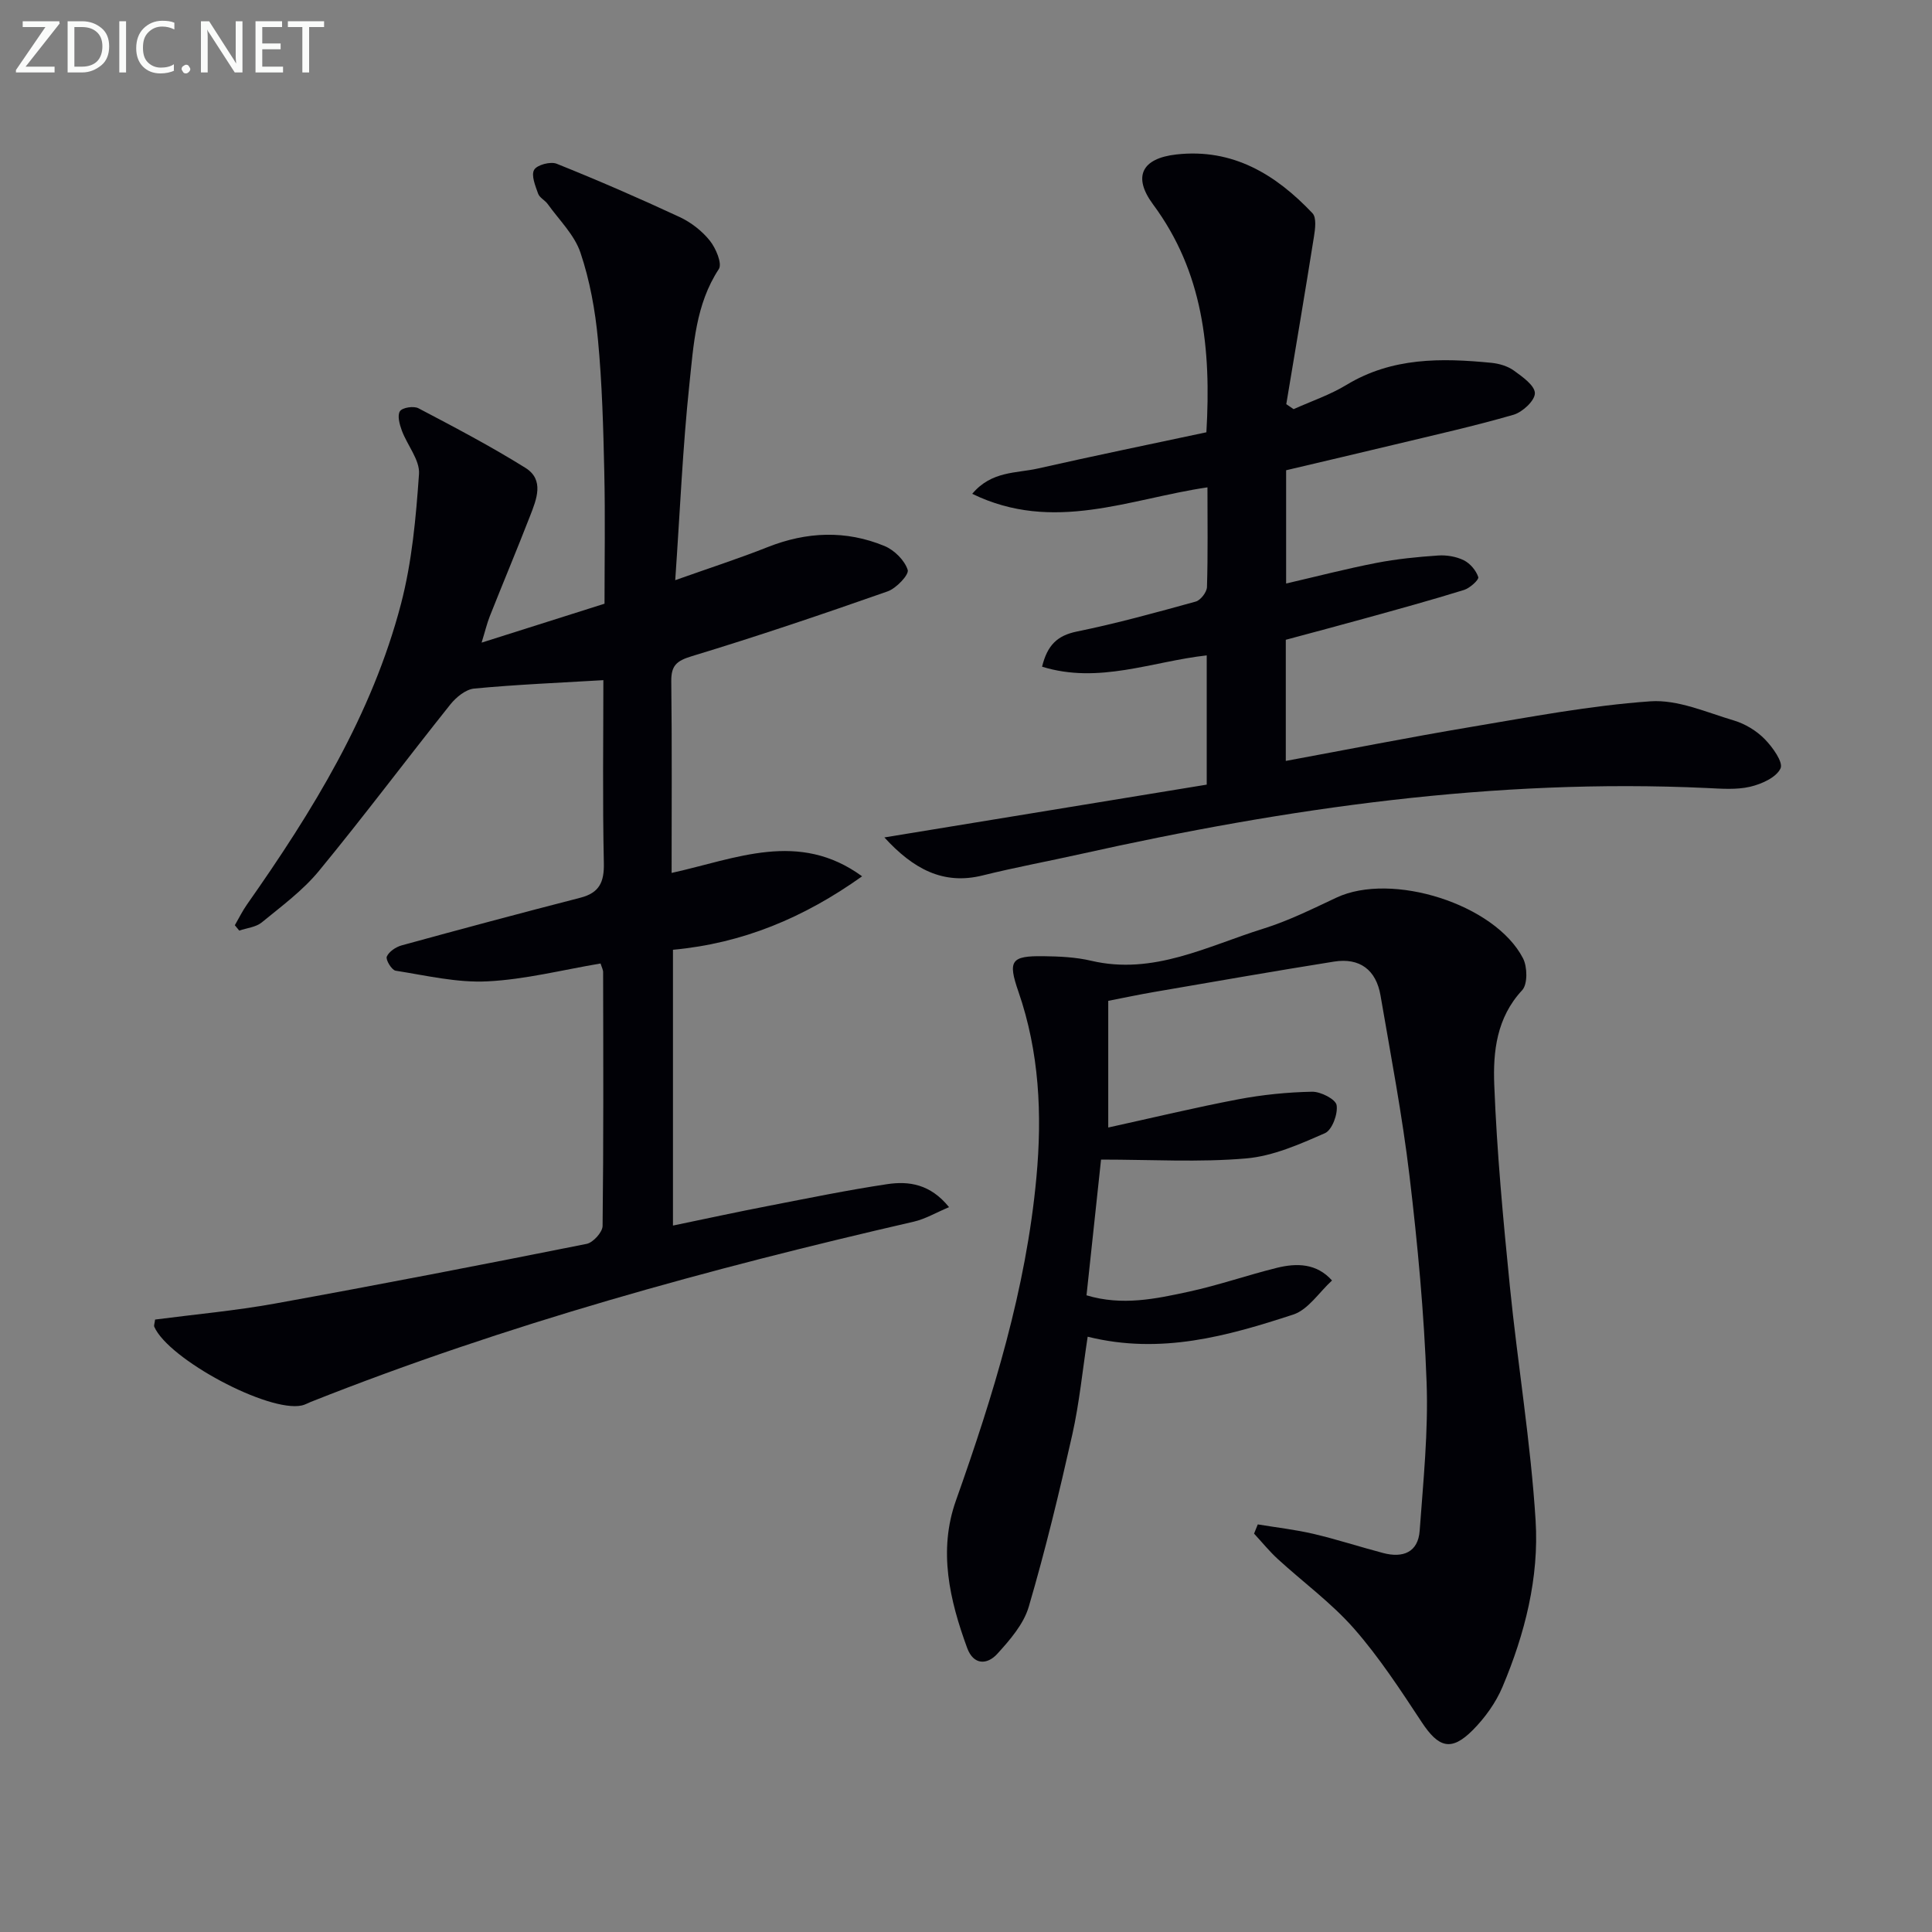 <svg enable-background="new 0 0 400 400" viewBox="0 0 400 400" xmlns="http://www.w3.org/2000/svg"><rect x="0" y="0" width="400" height="400" fill="#808080" stroke="none"/><path d="m124.34 199.48c-7.82 1.31-15.58 3.31-23.43 3.7-6.29.32-12.7-1.22-19.01-2.21-.8-.13-2.09-2.27-1.82-2.91.44-1.04 1.88-2 3.08-2.33 12.3-3.38 24.63-6.68 36.98-9.86 3.94-1.01 4.97-3.22 4.88-7.19-.28-12.79-.1-25.58-.1-37.86-9.24.55-18.02.91-26.75 1.74-1.76.17-3.74 1.8-4.94 3.3-9.13 11.44-17.9 23.16-27.2 34.46-3.34 4.06-7.73 7.29-11.84 10.66-1.21.99-3.09 1.15-4.66 1.69-.3-.37-.61-.74-.91-1.11.84-1.45 1.58-2.97 2.54-4.33 13.54-19.27 25.86-39.22 31.87-62.23 2.27-8.7 3.09-17.85 3.72-26.86.2-2.9-2.43-5.95-3.56-9.01-.47-1.27-.97-3.13-.38-4 .51-.76 2.85-1.12 3.83-.6 7.48 3.93 14.99 7.87 22.15 12.34 3.96 2.48 2.29 6.52.96 9.94-2.7 6.95-5.59 13.83-8.34 20.77-.59 1.49-.96 3.08-1.7 5.47 8.72-2.76 16.65-5.27 25.45-8.06 0-8.77.16-18.03-.05-27.28-.2-9.14-.45-18.31-1.31-27.4-.57-6.07-1.68-12.23-3.62-17.99-1.24-3.7-4.41-6.76-6.77-10.06-.57-.8-1.7-1.32-2-2.17-.57-1.61-1.48-3.8-.82-4.93.59-1.03 3.39-1.77 4.66-1.26 8.58 3.44 17.07 7.13 25.45 11.03 2.36 1.1 4.63 2.86 6.25 4.88 1.25 1.55 2.61 4.76 1.88 5.89-4.82 7.33-5.23 15.73-6.1 23.86-1.38 13.02-1.93 26.13-2.93 40.56 7.2-2.56 13.22-4.5 19.09-6.83 8.11-3.22 16.23-3.56 24.25-.24 2.02.84 4.15 2.95 4.79 4.94.32.98-2.36 3.82-4.16 4.45-13.44 4.72-26.93 9.29-40.55 13.42-3.2.97-4.28 1.97-4.24 5.24.16 13.11.07 26.22.07 39.63 13.36-2.94 26.31-8.88 39.44.7-12.04 8.58-24.72 13.88-39.16 15.21v57.1c6.74-1.4 13.29-2.82 19.87-4.09 8.14-1.58 16.27-3.25 24.46-4.48 4.5-.68 8.96-.04 12.83 4.76-2.7 1.13-4.91 2.45-7.29 3-42.43 9.76-84.34 21.24-124.88 37.33-.62.25-1.21.6-1.85.73-6.9 1.49-27.58-9.55-30.53-16.3-.11-.26.06-.64.17-1.49 8.19-1.07 16.56-1.82 24.81-3.31 21.55-3.9 43.06-8.07 64.54-12.36 1.34-.27 3.29-2.42 3.3-3.72.21-17.5.14-35 .11-52.49.02-.49-.25-.95-.53-1.84z" fill="#010106"/><path d="m227.96 240.08c-1.04 9.69-2.01 18.75-3.01 28.1 7.38 2.23 14.36.73 21.22-.76 6.13-1.33 12.1-3.42 18.2-4.93 4.14-1.02 8.23-.94 11.41 2.62-2.66 2.42-4.92 6.04-8.04 7.06-13.58 4.43-27.38 8.35-42.55 4.58-1.07 6.99-1.72 13.74-3.19 20.3-2.69 11.95-5.56 23.87-9.01 35.62-1.06 3.6-3.9 6.87-6.52 9.75-2.08 2.28-4.91 2.37-6.23-1.23-3.64-9.94-6.01-20.14-2.33-30.5 7.73-21.79 14.54-43.81 16.67-66.95 1.2-12.98.61-25.91-3.73-38.44-2.23-6.43-1.51-7.41 5.15-7.33 3.31.04 6.7.19 9.9.94 12.9 3.04 24.07-3.03 35.66-6.64 5.2-1.62 10.16-4.09 15.12-6.42 11.45-5.39 32.84 1.32 38.64 12.55.92 1.78.98 5.37-.17 6.61-5.3 5.68-6.05 12.73-5.78 19.58.54 13.93 1.84 27.84 3.23 41.72 1.62 16.18 4.32 32.28 5.33 48.49.74 11.83-2.22 23.47-6.85 34.44-1.38 3.28-3.63 6.41-6.15 8.95-4.47 4.49-7.09 3.67-10.6-1.67-4.38-6.64-8.77-13.38-13.99-19.33-4.68-5.33-10.54-9.6-15.81-14.43-1.75-1.61-3.26-3.48-4.89-5.24.26-.64.51-1.27.77-1.91 3.86.64 7.77 1.08 11.57 1.97 4.84 1.14 9.58 2.69 14.4 3.96 4.07 1.07 7.23-.13 7.55-4.64.74-10.24 1.81-20.53 1.43-30.76-.52-14.26-1.85-28.53-3.54-42.7-1.49-12.51-3.87-24.91-6-37.34-.91-5.3-4.3-7.86-9.63-7.01-12.44 1.98-24.84 4.16-37.25 6.29-3.1.53-6.18 1.19-9.49 1.83v26.23c9.21-2.02 18.02-4.15 26.92-5.84 5.02-.95 10.18-1.47 15.28-1.57 1.78-.04 4.89 1.56 5.08 2.78.3 1.83-.94 5.15-2.41 5.8-5.23 2.29-10.74 4.75-16.32 5.23-9.71.84-19.53.24-30.04.24z" fill="#010106"/><path d="m249.99 100.9c-16.15 2.37-31.89 9.53-48.7 1.34 4-4.77 9.14-4.23 13.59-5.24 11.62-2.63 23.3-5.03 34.89-7.5 1.01-17.32-.67-33.18-11.04-47.18-4.28-5.78-2.3-9.54 4.81-10.34 11.68-1.31 20.58 4.12 28.19 12.16.87.91.57 3.26.31 4.86-1.84 11.57-3.8 23.12-5.73 34.68.51.34 1.01.69 1.52 1.03 3.66-1.65 7.53-2.95 10.94-5.02 9.43-5.72 19.65-5.59 30.02-4.57 1.6.16 3.37.68 4.65 1.61 1.76 1.27 4.33 3.08 4.34 4.68.01 1.53-2.56 3.92-4.42 4.46-8.12 2.35-16.38 4.19-24.6 6.17-7.41 1.78-14.83 3.51-22.48 5.32v23.45c6.27-1.45 12.43-3.05 18.66-4.26 4.22-.82 8.53-1.25 12.82-1.54 1.76-.12 3.75.22 5.31.99 1.31.65 2.54 2.11 2.99 3.48.18.54-1.73 2.28-2.94 2.66-6.8 2.11-13.66 3.99-20.52 5.89-5.41 1.5-10.83 2.93-16.39 4.43v25.08c12.89-2.38 25.51-4.88 38.2-7.01 12.39-2.08 24.79-4.45 37.28-5.33 5.66-.4 11.6 2.28 17.3 3.97 2.31.69 4.66 2.11 6.35 3.83 1.64 1.66 3.9 4.81 3.3 6.09-.88 1.88-3.94 3.25-6.31 3.8-2.85.66-5.97.4-8.96.26-43.87-2.04-86.86 4.14-129.51 13.64-6.8 1.52-13.66 2.78-20.42 4.46-8.2 2.04-14.41-1.39-20.34-7.87 22.25-3.64 44.49-7.29 66.74-10.93 0-9.3 0-17.77 0-26.76-11.29 1.25-22.35 5.99-34.09 2.34 1.1-4.48 3.16-6.45 7.21-7.28 8.28-1.69 16.45-3.95 24.6-6.2 1.01-.28 2.29-1.94 2.33-3 .21-6.81.1-13.62.1-20.65z" fill="#010106"/><g fill="#fafbfa"><path d="m12.4 4.8-7.1 9h6v1.2h-8v-.5l6.1-8.9h-4.7v-1.2h7.6v.4z"/><path d="m14 14v-9.6h3c1.6 0 2.9.5 4 1.4s1.6 2.2 1.6 3.8-.5 3-1.6 3.9-2.4 1.5-4 1.5h-3zm1.4-8.4v8.2h1.6c1.3 0 2.4-.4 3.1-1.1s1.1-1.8 1.1-3.1-.4-2.3-1.2-3-1.8-1-3.1-1z"/><path d="m26.1 4.4v10.6h-1.4v-10.6z"/><path d="m36.1 14.6c-.8.4-1.8.6-2.9.6-1.5 0-2.7-.5-3.6-1.4s-1.4-2.2-1.4-3.8c0-1.7.5-3.1 1.5-4.1s2.3-1.6 3.9-1.6c1 0 1.8.1 2.5.4v1.4c-.8-.4-1.6-.6-2.5-.6-1.2 0-2.1.4-2.9 1.2s-1.1 1.8-1.1 3.2c0 1.3.3 2.3 1 3s1.6 1.1 2.7 1.1c1 0 2-.2 2.7-.7v1.3z"/><path d="m37.6 14.3c0-.2.1-.5.3-.6s.4-.3.6-.3c.3 0 .5.1.6.3s.3.4.3.6-.1.4-.3.6-.4.3-.6.3c-.3 0-.5-.1-.6-.3s-.3-.4-.3-.6z"/><path d="m50.2 15h-1.6l-5.3-8.2c-.2-.2-.3-.5-.4-.7 0 .2.1.7.1 1.5v7.4h-1.4v-10.6h1.7l5.2 8.1c.2.4.4.6.4.7 0-.3-.1-.8-.1-1.5v-7.3h1.4z"/><path d="m58.6 15h-5.7v-10.6h5.5v1.2h-4.1v3.4h3.8v1.2h-3.8v3.6h4.3z"/><path d="m67.1 5.6h-3.1v9.4h-1.4v-9.4h-3v-1.2h7.5z"/></g></svg>